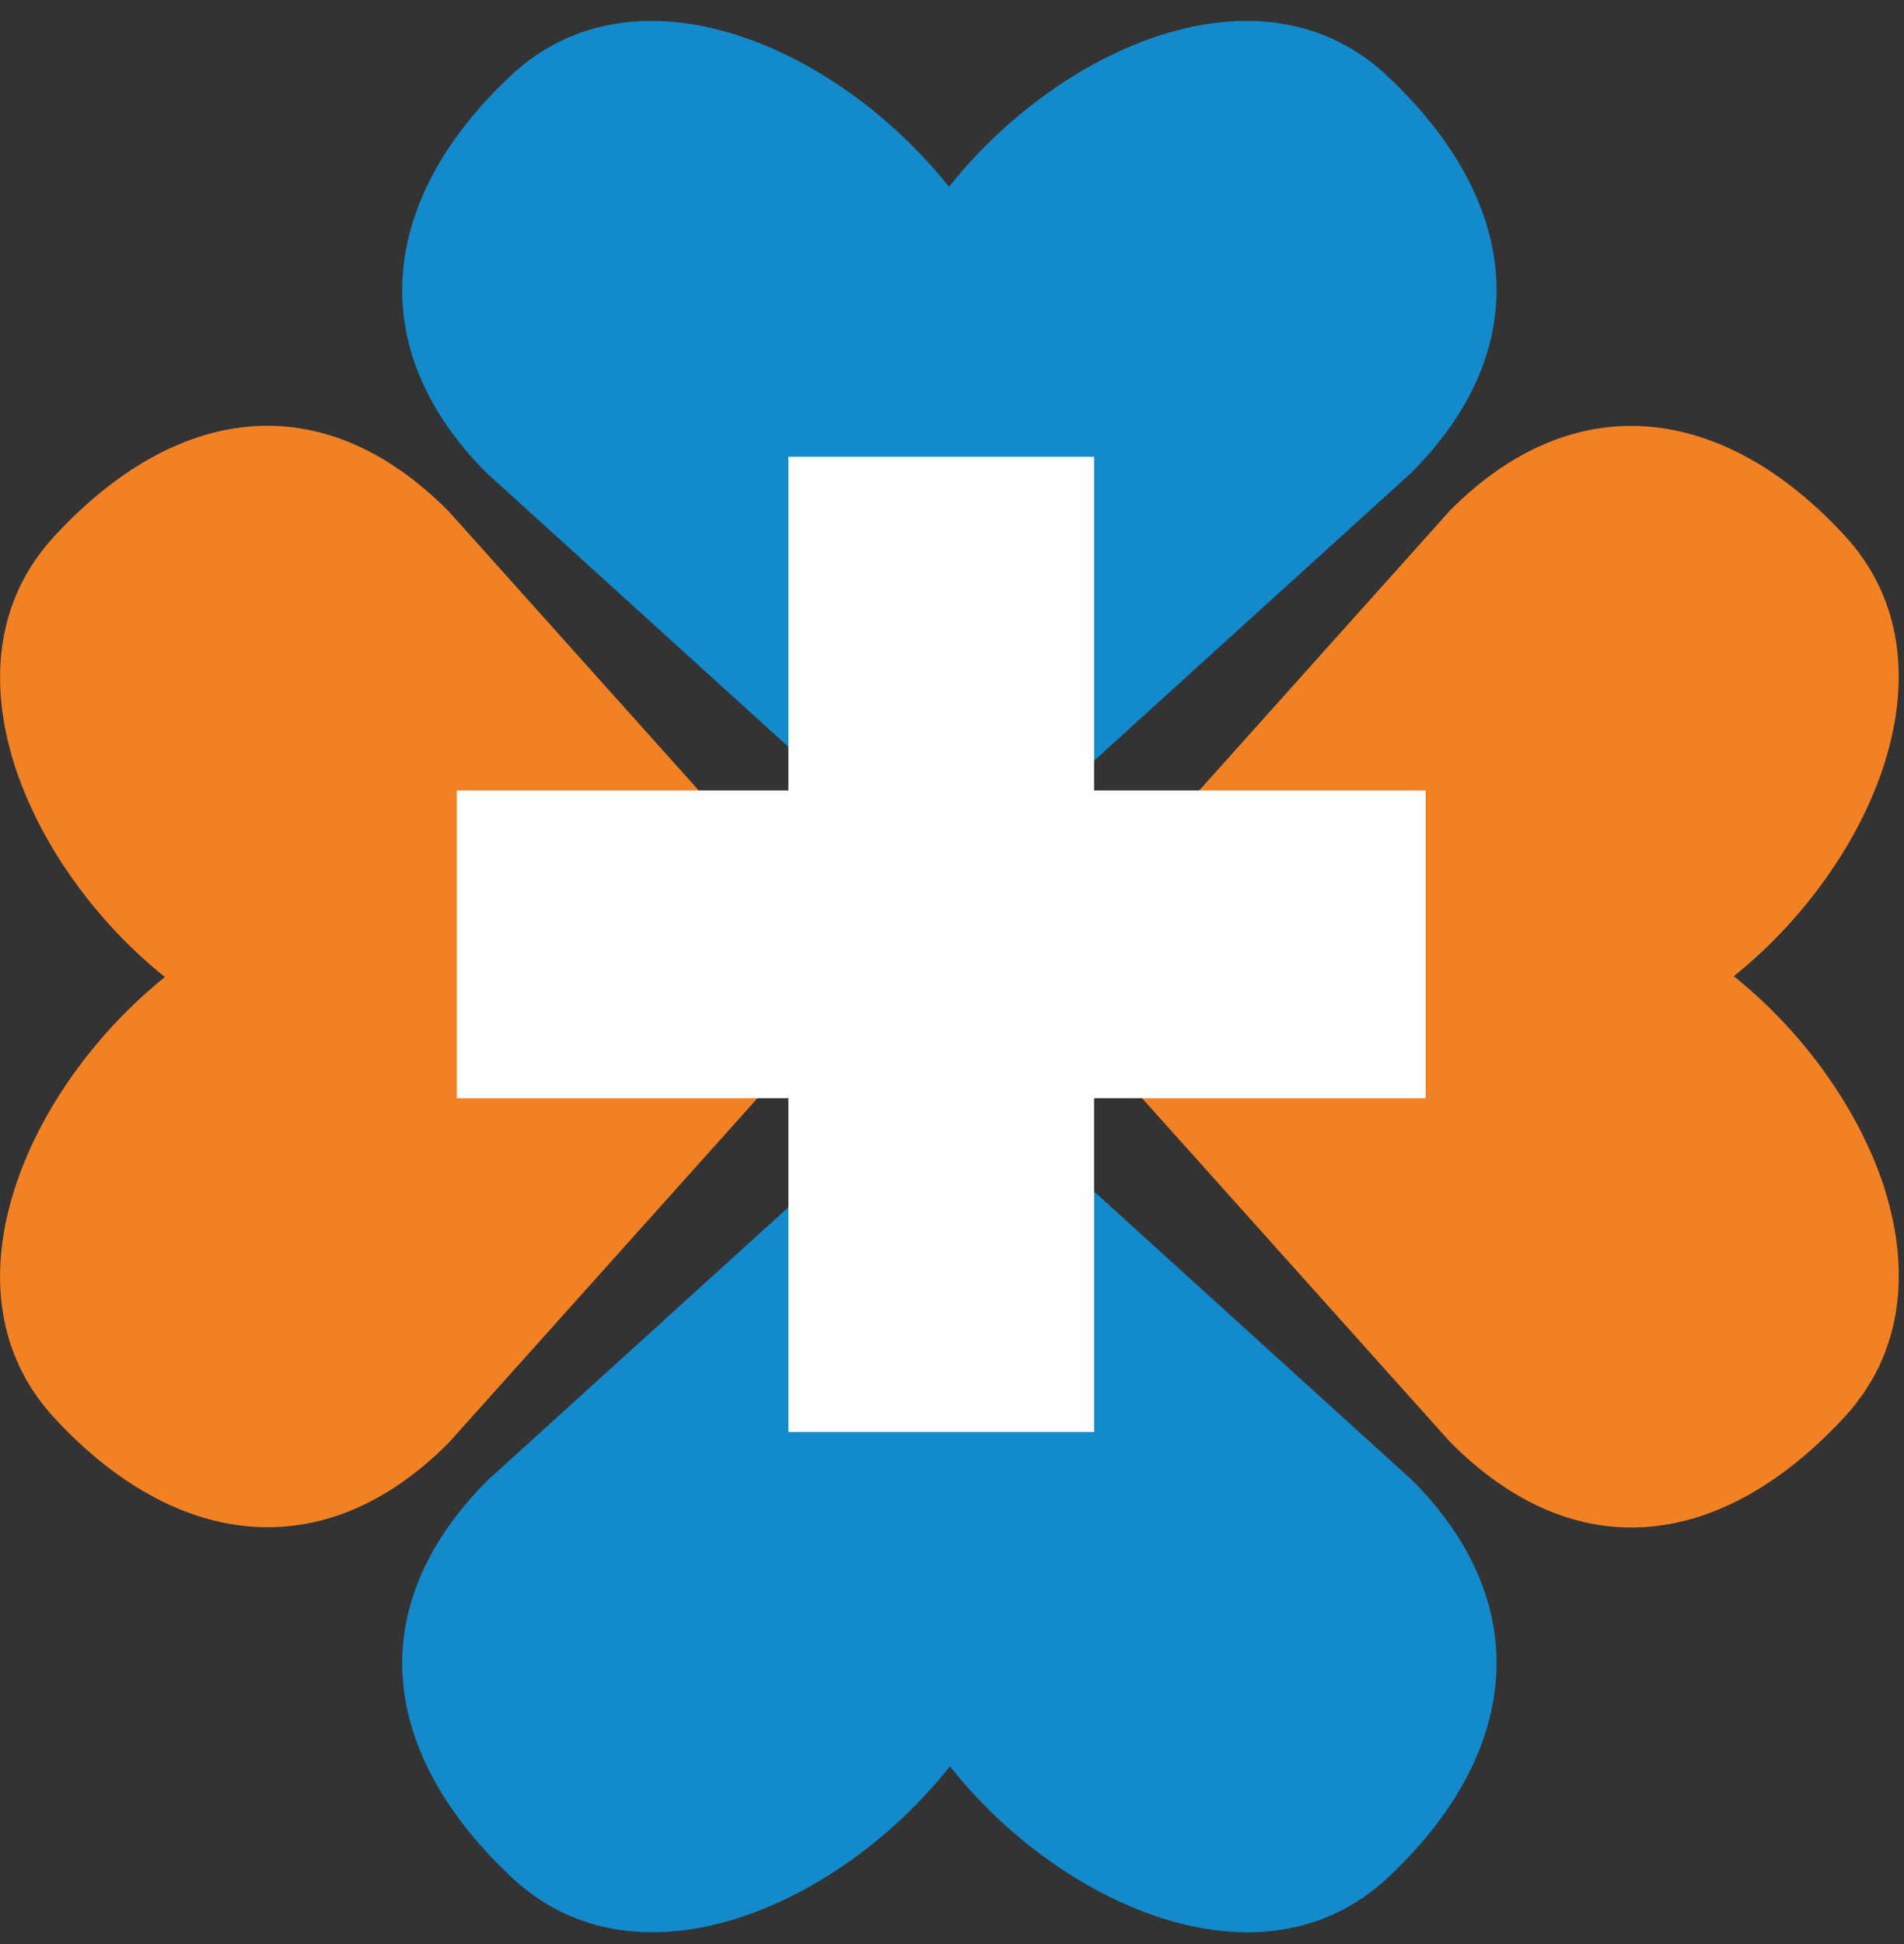<svg width="48" height="49" viewBox="0 0 48 49" fill="none" xmlns="http://www.w3.org/2000/svg">
<rect x="0" y="0" width="48" height="49" fill="#333333" stroke="none"/>
<g clip-path="url(#clip0_3_26)">
<path d="M12.913 47.331C16.112 50.319 21.206 47.988 23.948 44.52C26.689 47.991 31.783 50.319 34.982 47.331C38.256 44.274 38.77 40.498 35.613 37.321L23.948 26.733L12.282 37.321C9.06 40.564 9.639 44.274 12.913 47.331Z" fill="#138ACC"/>
<path d="M34.958 1.899C31.758 -1.09 26.665 1.242 23.923 4.711C21.179 1.242 16.088 -1.09 12.886 1.899C9.612 4.957 9.098 8.732 12.255 11.909L23.921 22.497L35.586 11.909C38.808 8.667 38.229 4.957 34.956 1.899H34.958Z" fill="#138ACC"/>
<path d="M46.843 35.3C46.895 35.23 46.948 35.163 46.998 35.09C47.027 35.048 47.052 35.005 47.078 34.962C47.119 34.896 47.161 34.833 47.2 34.768C47.227 34.72 47.249 34.673 47.274 34.628C47.307 34.564 47.341 34.501 47.373 34.438C47.395 34.388 47.415 34.339 47.438 34.289C47.465 34.226 47.494 34.162 47.518 34.099C47.538 34.047 47.554 33.995 47.572 33.943C47.595 33.88 47.617 33.817 47.637 33.751C47.653 33.7 47.666 33.645 47.682 33.591C47.7 33.528 47.718 33.462 47.731 33.399C47.745 33.345 47.754 33.288 47.765 33.234C47.779 33.171 47.79 33.106 47.801 33.04C47.81 32.984 47.817 32.927 47.824 32.871C47.832 32.805 47.839 32.742 47.846 32.677C47.85 32.62 47.855 32.564 47.857 32.505C47.862 32.44 47.866 32.374 47.866 32.309C47.866 32.25 47.866 32.193 47.866 32.135C47.866 32.069 47.866 32.004 47.864 31.938C47.864 31.88 47.857 31.821 47.855 31.762C47.85 31.697 47.846 31.631 47.841 31.566C47.837 31.507 47.828 31.446 47.821 31.387C47.815 31.322 47.806 31.256 47.797 31.193C47.788 31.132 47.776 31.071 47.767 31.012C47.756 30.947 47.745 30.884 47.731 30.818C47.72 30.757 47.707 30.696 47.691 30.635C47.678 30.572 47.662 30.507 47.646 30.443C47.63 30.382 47.615 30.319 47.597 30.258C47.579 30.195 47.561 30.132 47.543 30.069C47.525 30.005 47.505 29.944 47.485 29.881C47.465 29.82 47.444 29.757 47.422 29.696C47.399 29.633 47.377 29.57 47.352 29.506C47.33 29.445 47.305 29.384 47.281 29.323C47.256 29.26 47.229 29.197 47.202 29.134C47.177 29.075 47.15 29.016 47.123 28.958C47.094 28.892 47.065 28.829 47.034 28.766C47.007 28.709 46.978 28.651 46.951 28.594C46.919 28.529 46.886 28.463 46.852 28.4C46.823 28.343 46.794 28.289 46.762 28.235C46.726 28.169 46.69 28.104 46.654 28.041C46.623 27.987 46.592 27.935 46.56 27.881C46.522 27.815 46.482 27.75 46.441 27.684C46.41 27.634 46.379 27.582 46.345 27.533C46.302 27.467 46.26 27.399 46.215 27.334C46.183 27.287 46.15 27.239 46.116 27.192C46.069 27.124 46.024 27.059 45.977 26.993C45.943 26.948 45.91 26.903 45.878 26.858C45.829 26.79 45.777 26.722 45.725 26.657C45.694 26.616 45.66 26.573 45.627 26.532C45.573 26.465 45.519 26.397 45.463 26.329C45.432 26.291 45.4 26.255 45.367 26.216C45.308 26.146 45.25 26.079 45.189 26.011C45.16 25.977 45.129 25.943 45.097 25.912C45.035 25.841 44.969 25.771 44.904 25.704C44.877 25.674 44.848 25.647 44.821 25.618C44.752 25.546 44.682 25.476 44.613 25.406C44.588 25.383 44.566 25.36 44.541 25.338C44.465 25.266 44.388 25.191 44.312 25.121C44.296 25.105 44.278 25.092 44.26 25.076C44.175 24.999 44.09 24.922 44.002 24.848C43.906 24.764 43.809 24.683 43.711 24.604C47.157 21.843 49.473 16.719 46.504 13.499C43.466 10.204 39.715 9.687 36.557 12.864L26.037 24.606L36.557 36.346C39.78 39.589 43.466 39.006 46.504 35.711C46.596 35.612 46.681 35.511 46.764 35.409C46.791 35.375 46.814 35.339 46.841 35.305L46.843 35.3Z" fill="#F28124"/>
<path d="M21.832 24.629L11.311 12.887C8.089 9.644 4.402 10.227 1.364 13.522C-1.604 16.741 0.711 21.867 4.158 24.627C0.711 27.386 -1.604 32.512 1.364 35.732C4.402 39.026 8.154 39.543 11.311 36.366L21.639 24.843L21.832 24.627V24.629Z" fill="#F28124"/>
<path d="M27.582 11.512H19.875V36.093H27.582V11.512Z" fill="white"/>
<path d="M35.94 19.923H11.515V27.68H35.94V19.923Z" fill="white"/>
</g>
<defs>
<clipPath id="clip0_3_26">
<rect width="47.871" height="48.175" fill="white" transform="translate(0 0.526)"/>
</clipPath>
</defs>
</svg>
